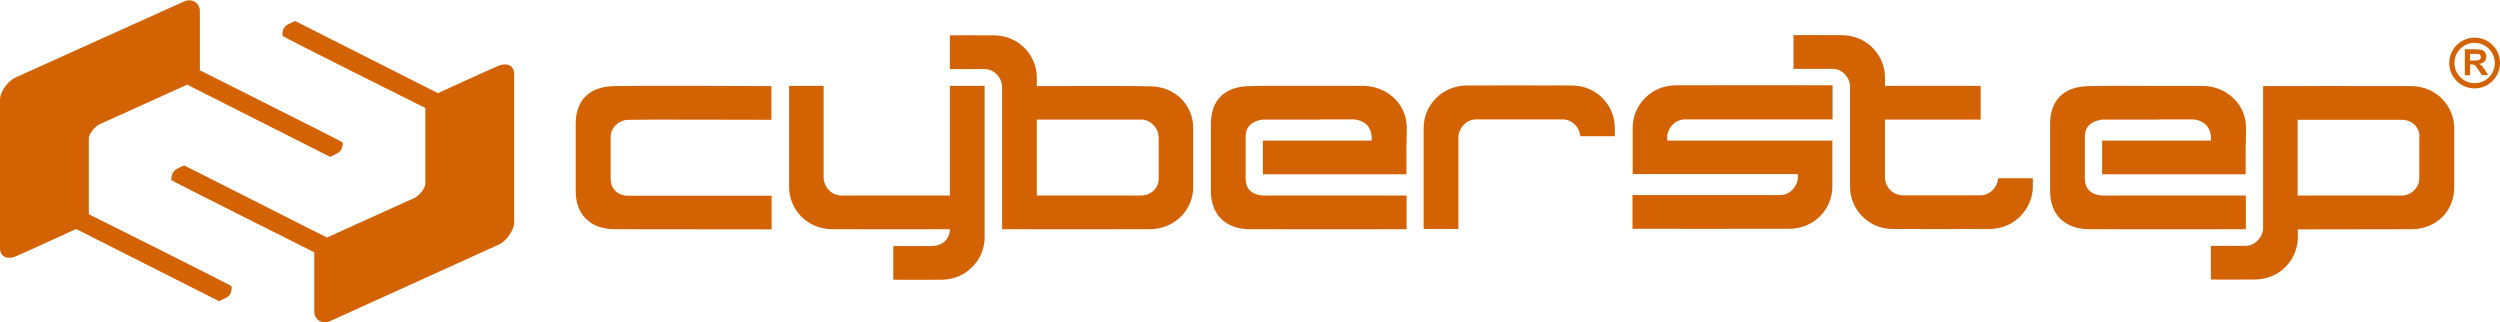 <svg xmlns="http://www.w3.org/2000/svg" viewBox="303 343.9 1202 155"><path fill="#d36203" d="M1492.8 386.4c-6.8 0-12.2-5.5-12.2-12.2 0-6.7 5.5-12.2 12.2-12.2 6.8 0 12.2 5.5 12.2 12.2 0 6.7-5.5 12.2-12.2 12.2zm0-21.9c-5.4 0-9.7 4.3-9.7 9.7 0 5.3 4.4 9.7 9.7 9.7 5.4 0 9.7-4.3 9.7-9.7 0-5.3-4.4-9.7-9.7-9.7zm2.2 10.1c.5.3 1 .7 1.4 1 .4.4.8 1.1 1.4 2l1.5 2.4h-3l-1.8-2.7c-.7-1-1.1-1.6-1.3-1.8-.2-.2-.5-.4-.8-.5-.3-.1-.7-.1-1.3-.1h-.5v5.2h-2.5v-12.5h5.3c1.3 0 2.3.1 2.9.3.6.2 1.1.6 1.5 1.2.4.6.6 1.2.6 2 0 .9-.3 1.7-.8 2.3-.7.7-1.5 1.1-2.6 1.2zm.4-4.3c-.2-.3-.5-.4-1-.5h-3.8v3.2h1.9c1.2 0 2-.1 2.3-.2.3-.1.5-.3.7-.5.2-.2.3-.6.3-.9-.1-.5-.2-.9-.4-1.1zm-12.4 63.6c0 11.4-8.5 20.2-20.6 20.2-7.5 0-35 .1-54.6.1v4c-.1 10.3-8.4 20-20.6 20.1-12.3.1-21.2 0-21.2 0v-16.2h16.7c4.5-.1 8-3.8 8.4-8.1v-68.7s59.1-.1 71.3 0c12.3.1 20.6 9.9 20.6 20.2v28.4zm-16.7-24.3c0-4.7-3.8-8.1-8.4-8.1h-50.2v36.4h50.3c4.4 0 8.2-4 8.2-8.1v-20.2zm-83.6 3.9v14.2h-69v-16.2h52.3v-.1c.3-5.7-2.5-9.4-8.4-10.1h-16.7v.1h-27.3c-5.1.7-8.2 3.4-8.2 8.1v20.3c0 4.7 2.8 7.8 8.4 8.1h69v16.2s-63.2.1-75.5 0c-12.3-.1-18.6-7.8-18.6-18.2v-32.4c0-11.4 6.5-18 18.6-18.2 7.2-.2 17.9-.1 25.3-.1h29.4c10.7 0 20.8 8.1 20.9 20-.1 11.8-.2 8.3-.2 8.3zM1259.6 454c-12.3.1-8.6 0-8.6 0s-25.6.1-37.9 0c-12.3-.1-20.6-9.9-20.6-20.2V385c-.4-4.3-3.9-8-8.4-8h-18.8v-16.2s11-.1 23.3 0 20.7 9.9 20.7 20.3v4.1h46v16.2h-46v28.3c.3 4.3 3.8 8 8.4 8.1h37.6c4.5-.1 8-3.8 8.4-8.1v-.1h16.7v4.2c-.2 10.3-8.5 20.1-20.8 20.2zm-75.5-52.7H1113c-4.5.1-8 3.8-8.4 8.1v2.1h79.4v22.2c0 10.4-8.4 20.1-20.6 20.2-12.3.1-75.5 0-75.5 0v-16.2h71.1c4.5-.1 8-3.8 8.4-8.1v-2H1088v-22.4c0-10.4 8.4-20.1 20.6-20.3 12.3-.1 75.5 0 75.5 0v16.4zm-121.3 8.1c-.3-4.3-3.8-8-8.4-8.1h-41.8c-4.5.1-8 3.8-8.4 8.1V454h-16.7v-48.7c0-10.4 8.4-20.1 20.6-20.3 12.3-.1 42.1 0 42.1 0s-3.7-.1 8.6 0 20.6 9.9 20.6 20.3v4.1h-16.6zm-83.6 4.1v14.2h-69v-16.2h52.3v-.1c.3-5.7-2.4-9.4-8.4-10.1h-16.7v.1h-27.3c-5.1.7-8.2 3.4-8.2 8.1v20.3c0 4.7 2.8 7.8 8.4 8.1h69v16.2s-63.2.1-75.5 0c-12.3-.1-18.6-7.8-18.6-18.2v-32.4c0-11.4 6.5-18 18.6-18.2 7.2-.2 17.9-.1 25.3-.1h29.4c10.7 0 20.8 8.1 20.9 20-.1 11.8-.2 8.3-.2 8.3zm-123.1 40.6c-12.3.1-71.3 0-71.3 0v-68.9c-.4-4.3-3.8-8-8.4-8.1h-16.7v-16.2s8.9-.1 21.2 0c12.3.1 20.6 9.9 20.6 20.3v4.1c19.7-.1 47.1-.1 54.6.1 12 .2 20.6 8.9 20.6 20.2V434c0 10.2-8.3 19.9-20.6 20.1zm3.9-44.6c0-4-3.8-8.1-8.2-8.1h-50.3v36.5h50.2c4.5 0 8.4-3.4 8.4-8.1v-20.3zm-100.3-24.3h16.7v72.9c0 10.4-8.4 20.1-20.6 20.3-12.3.1-23.3 0-23.3 0v-16.2h18.8c5.9-.3 8.4-4.3 8.4-8.1 0 0-44.4.1-56.7 0-12.3-.1-20.6-9.9-20.6-20.2v-48.7H699v44.6c.4 4.3 3.8 8 8.4 8.1h52.3v-52.7zm-161.3 68.9c-12.3-.1-18.6-7.8-18.6-18.2v-32.4c0-11.4 6.5-18 18.6-18.2 12-.3 75.5 0 75.5 0v16.2s-66.1-.2-69.1 0c-4.7.3-8.2 4.1-8.2 8.1v20.3c0 5.1 3.8 8.1 8.4 8.1h69v16.2c-.1-.1-63.3 0-75.6-.1zm-136.7 44.2c-3.8 1.7-7.6-.7-7.6-4.6v-28.5s-68.7-34.4-68.7-34.7c0-4.4 1.8-5.2 6.1-7.1l68.7 34.7 42-19c2.5-1.1 5.3-4.8 5.3-6.8v-36.5s-68.7-34.2-68.7-34.7c0-4.4 1.3-5 6.1-7.1l68.7 34.7S539 377 543 375.4c3.9-1.5 7.2.1 7.2 4v71.5c0 3.6-3.6 8.9-7.6 10.7l-80.9 36.7zm0-79L393 384.6l-42 19c-2.5 1.1-5.3 4.8-5.3 6.8v36.5s68.7 34.2 68.7 34.7c0 4.4-1.3 5-6.1 7.1L339.6 454s-25.4 11.7-29.4 13.3c-3.9 1.5-7.2-.1-7.2-4v-71.5c0-3.6 3.6-8.9 7.6-10.7l80.9-36.5c3.8-1.7 7.6.7 7.6 4.6v28.5s68.7 34.4 68.7 34.7c0 4.1-1.7 5-6.1 6.9z"/></svg>

